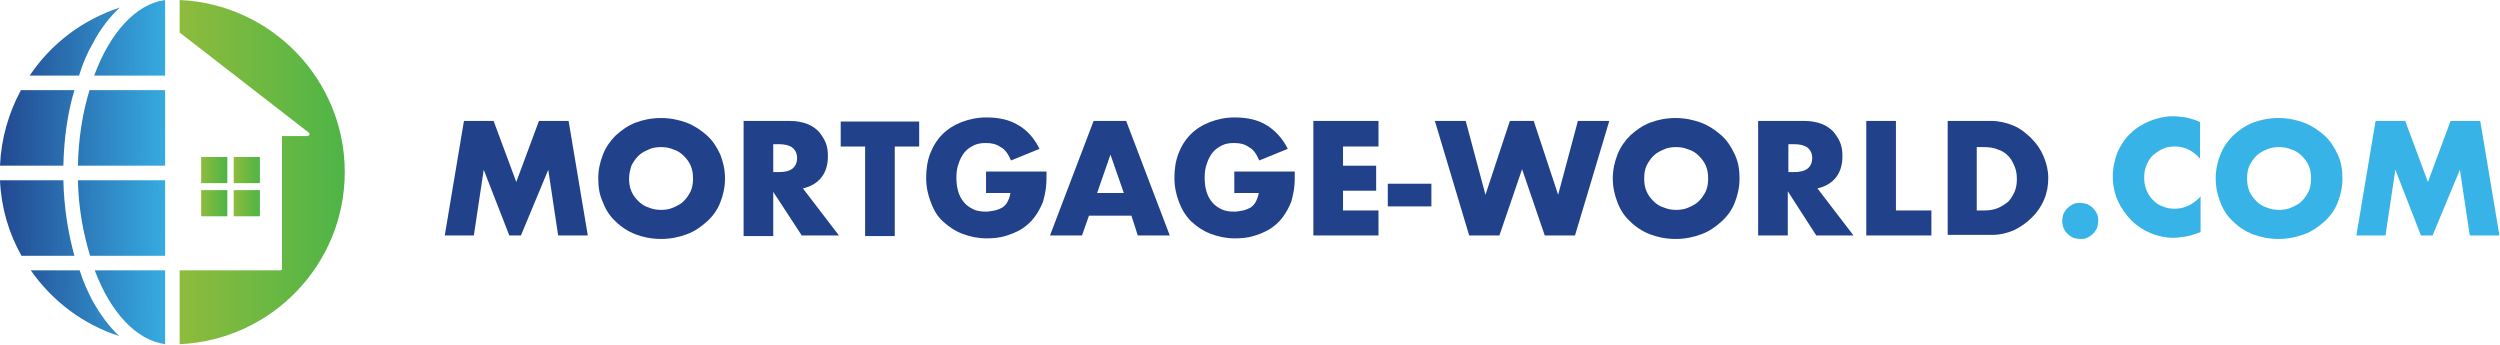 <?xml version="1.0" encoding="utf-8"?>
<!-- Generator: Adobe Illustrator 21.1.0, SVG Export Plug-In . SVG Version: 6.00 Build 0)  -->
<!DOCTYPE svg PUBLIC "-//W3C//DTD SVG 1.1//EN" "http://www.w3.org/Graphics/SVG/1.1/DTD/svg11.dtd">
<svg version="1.1" id="Layer_1" xmlns="http://www.w3.org/2000/svg" xmlns:xlink="http://www.w3.org/1999/xlink" x="0px" y="0px"
	 viewBox="0 0 430 59.3" style="enable-background:new 0 0 430 59.3;" xml:space="preserve">
<style type="text/css">
	.st0{fill:#21418B;}
	.st1{fill:#38B3E7;}
	.st2{fill:url(#SVGID_1_);}
	.st3{fill:url(#SVGID_2_);}
	.st4{fill:url(#SVGID_3_);}
	.st5{fill:url(#SVGID_4_);}
	.st6{fill:url(#SVGID_5_);}
	.st7{fill:url(#SVGID_6_);}
	.st8{fill:url(#SVGID_7_);}
	.st9{fill:url(#SVGID_8_);}
	.st10{fill:url(#SVGID_9_);}
	.st11{fill:url(#SVGID_10_);}
	.st12{fill:url(#SVGID_11_);}
	.st13{fill:url(#SVGID_12_);}
	.st14{fill:url(#SVGID_13_);}
</style>
<g>
	<g>
		<path class="st0" d="M76.5,40.5l3.3-19.7h5.1l3.9,10.5l3.9-10.5h5.1l3.3,19.7h-5.1l-1.7-11.3l-4.7,11.3h-2l-4.4-11.3l-1.7,11.3
			H76.5z"/>
		<path class="st0" d="M102.9,30.7c0-1.5,0.3-2.8,0.8-4.1c0.5-1.3,1.3-2.4,2.2-3.3c1-0.9,2.1-1.7,3.4-2.2c1.3-0.5,2.8-0.8,4.4-0.8
			c1.6,0,3,0.3,4.4,0.8c1.3,0.5,2.5,1.3,3.5,2.2c1,0.9,1.7,2,2.3,3.3c0.5,1.3,0.8,2.6,0.8,4.1c0,1.5-0.3,2.8-0.8,4.1
			c-0.5,1.3-1.3,2.4-2.3,3.3c-1,0.9-2.1,1.7-3.5,2.2c-1.3,0.5-2.8,0.8-4.4,0.8c-1.6,0-3.1-0.3-4.4-0.8c-1.3-0.5-2.5-1.3-3.4-2.2
			c-1-0.9-1.7-2-2.2-3.3C103.1,33.5,102.9,32.2,102.9,30.7z M108.2,30.7c0,0.8,0.1,1.5,0.4,2.2c0.3,0.7,0.7,1.2,1.2,1.7
			c0.5,0.5,1.1,0.9,1.8,1.1c0.7,0.3,1.4,0.4,2.1,0.4s1.5-0.1,2.1-0.4c0.7-0.3,1.3-0.6,1.8-1.1c0.5-0.5,0.9-1.1,1.2-1.7
			c0.3-0.7,0.4-1.4,0.4-2.2c0-0.8-0.1-1.5-0.4-2.2c-0.3-0.7-0.7-1.2-1.2-1.7c-0.5-0.5-1.1-0.9-1.8-1.1c-0.7-0.3-1.4-0.4-2.1-0.4
			s-1.5,0.1-2.1,0.4c-0.7,0.3-1.3,0.6-1.8,1.1c-0.5,0.5-0.9,1.1-1.2,1.7C108.4,29.2,108.2,29.9,108.2,30.7z"/>
		<path class="st0" d="M144.3,40.5h-6.4L133,33v7.6h-5.1V20.8h8c1.1,0,2.1,0.2,2.9,0.5c0.8,0.3,1.5,0.8,2,1.3
			c0.5,0.6,0.9,1.2,1.2,1.9c0.3,0.7,0.4,1.5,0.4,2.4c0,1.5-0.4,2.7-1.1,3.6c-0.7,0.9-1.8,1.6-3.2,1.9L144.3,40.5z M133,29.6h1
			c1,0,1.8-0.2,2.3-0.6c0.5-0.4,0.8-1,0.8-1.8c0-0.8-0.3-1.4-0.8-1.8c-0.5-0.4-1.3-0.6-2.3-0.6h-1V29.6z"/>
		<path class="st0" d="M153.9,25.2v15.4h-5.1V25.2h-4.2v-4.3h13.5v4.3H153.9z"/>
		<path class="st0" d="M169.9,29.5H180c0,1,0,2-0.1,2.8c-0.1,0.9-0.3,1.6-0.5,2.4c-0.4,1-0.9,1.9-1.5,2.7c-0.6,0.8-1.4,1.5-2.2,2
			c-0.8,0.5-1.8,0.9-2.8,1.2c-1,0.3-2.1,0.4-3.2,0.4c-1.5,0-2.9-0.3-4.2-0.8c-1.3-0.5-2.3-1.2-3.3-2.1s-1.6-2-2.1-3.3
			c-0.5-1.3-0.8-2.7-0.8-4.2c0-1.5,0.2-2.9,0.7-4.2c0.5-1.3,1.2-2.4,2.1-3.3c0.9-0.9,2-1.6,3.3-2.1c1.3-0.5,2.7-0.8,4.3-0.8
			c2.1,0,3.9,0.4,5.4,1.3c1.6,0.9,2.8,2.3,3.7,4.1l-4.9,2c-0.5-1.1-1-1.9-1.8-2.3c-0.7-0.5-1.5-0.7-2.5-0.7c-0.8,0-1.5,0.1-2.1,0.4
			c-0.6,0.3-1.2,0.7-1.6,1.2c-0.4,0.5-0.8,1.2-1,1.9c-0.3,0.7-0.4,1.6-0.4,2.5c0,0.8,0.1,1.6,0.3,2.3c0.2,0.7,0.5,1.3,1,1.9
			c0.4,0.5,1,0.9,1.6,1.2c0.6,0.3,1.4,0.4,2.2,0.4c0.5,0,1-0.1,1.5-0.2c0.5-0.1,0.9-0.3,1.3-0.5c0.4-0.3,0.7-0.6,0.9-1
			c0.2-0.4,0.4-0.9,0.5-1.5h-4.2V29.5z"/>
		<path class="st0" d="M194.6,37.1h-7.3l-1.2,3.4h-5.5l7.5-19.7h5.6l7.5,19.7h-5.5L194.6,37.1z M193.3,33.2l-2.3-6.6l-2.3,6.6H193.3
			z"/>
		<path class="st0" d="M212.5,29.5h10.2c0,1,0,2-0.1,2.8c-0.1,0.9-0.3,1.6-0.5,2.4c-0.4,1-0.9,1.9-1.5,2.7c-0.6,0.8-1.4,1.5-2.2,2
			c-0.8,0.5-1.8,0.9-2.8,1.2c-1,0.3-2.1,0.4-3.2,0.4c-1.5,0-2.9-0.3-4.2-0.8c-1.3-0.5-2.3-1.2-3.3-2.1c-0.9-0.9-1.6-2-2.1-3.3
			c-0.5-1.3-0.8-2.7-0.8-4.2c0-1.5,0.2-2.9,0.7-4.2c0.5-1.3,1.2-2.4,2.1-3.3c0.9-0.9,2-1.6,3.3-2.1c1.3-0.5,2.7-0.8,4.3-0.8
			c2.1,0,3.9,0.4,5.4,1.3c1.5,0.9,2.8,2.3,3.7,4.1l-4.9,2c-0.5-1.1-1-1.9-1.8-2.3c-0.7-0.5-1.5-0.7-2.5-0.7c-0.8,0-1.5,0.1-2.1,0.4
			c-0.6,0.3-1.2,0.7-1.6,1.2c-0.4,0.5-0.8,1.2-1,1.9c-0.3,0.7-0.4,1.6-0.4,2.5c0,0.8,0.1,1.6,0.3,2.3c0.2,0.7,0.5,1.3,1,1.9
			c0.4,0.5,1,0.9,1.6,1.2c0.6,0.3,1.4,0.4,2.2,0.4c0.5,0,1-0.1,1.5-0.2c0.5-0.1,0.9-0.3,1.3-0.5c0.4-0.3,0.7-0.6,0.9-1
			c0.2-0.4,0.4-0.9,0.5-1.5h-4.2V29.5z"/>
		<path class="st0" d="M237.1,25.2H231v3.3h5.7v4.3H231v3.4h6.1v4.3h-11.2V20.8h11.2V25.2z"/>
		<path class="st0" d="M238.7,31.6h7.5v3.9h-7.5V31.6z"/>
		<path class="st0" d="M252.1,20.8l3.4,12.7l4.2-12.7h4.1l4.2,12.7l3.4-12.7h5.4l-5.9,19.7h-5.2l-3.9-11.4l-3.9,11.4h-5.2l-5.9-19.7
			H252.1z"/>
		<path class="st0" d="M277.4,30.7c0-1.5,0.3-2.8,0.8-4.1s1.3-2.4,2.2-3.3c1-0.9,2.1-1.7,3.4-2.2c1.3-0.5,2.8-0.8,4.4-0.8
			c1.6,0,3,0.3,4.4,0.8c1.3,0.5,2.5,1.3,3.5,2.2c1,0.9,1.7,2,2.3,3.3s0.8,2.6,0.8,4.1c0,1.5-0.3,2.8-0.8,4.1s-1.3,2.4-2.3,3.3
			c-1,0.9-2.1,1.7-3.5,2.2c-1.3,0.5-2.8,0.8-4.4,0.8c-1.6,0-3.1-0.3-4.4-0.8c-1.3-0.5-2.5-1.3-3.4-2.2c-1-0.9-1.7-2-2.2-3.3
			S277.4,32.2,277.4,30.7z M282.8,30.7c0,0.8,0.1,1.5,0.4,2.2c0.3,0.7,0.7,1.2,1.2,1.7c0.5,0.5,1.1,0.9,1.8,1.1
			c0.7,0.3,1.4,0.4,2.1,0.4c0.7,0,1.5-0.1,2.1-0.4c0.7-0.3,1.3-0.6,1.8-1.1c0.5-0.5,0.9-1.1,1.2-1.7c0.3-0.7,0.4-1.4,0.4-2.2
			c0-0.8-0.1-1.5-0.4-2.2c-0.3-0.7-0.7-1.2-1.2-1.7c-0.5-0.5-1.1-0.9-1.8-1.1c-0.7-0.3-1.4-0.4-2.1-0.4c-0.7,0-1.5,0.1-2.1,0.4
			c-0.7,0.3-1.3,0.6-1.8,1.1c-0.5,0.5-0.9,1.1-1.2,1.7C282.9,29.2,282.8,29.9,282.8,30.7z"/>
		<path class="st0" d="M318.8,40.5h-6.4l-4.9-7.6v7.6h-5.1V20.8h8c1.1,0,2.1,0.2,2.9,0.5c0.8,0.3,1.5,0.8,2,1.3
			c0.5,0.6,0.9,1.2,1.2,1.9c0.3,0.7,0.4,1.5,0.4,2.4c0,1.5-0.4,2.7-1.1,3.6c-0.7,0.9-1.8,1.6-3.2,1.9L318.8,40.5z M307.6,29.6h1
			c1,0,1.8-0.2,2.3-0.6c0.5-0.4,0.8-1,0.8-1.8c0-0.8-0.3-1.4-0.8-1.8c-0.5-0.4-1.3-0.6-2.3-0.6h-1V29.6z"/>
		<path class="st0" d="M326.1,20.8v15.4h6.1v4.3H321V20.8H326.1z"/>
		<path class="st0" d="M334.9,20.8h7.6c1.3,0,2.6,0.3,3.8,0.8c1.2,0.5,2.2,1.3,3.1,2.2c0.9,0.9,1.6,1.9,2.1,3.1
			c0.5,1.2,0.8,2.4,0.8,3.7c0,1.3-0.2,2.5-0.7,3.7c-0.5,1.2-1.2,2.2-2.1,3.1c-0.9,0.9-1.9,1.6-3.1,2.2c-1.2,0.5-2.4,0.8-3.8,0.8
			h-7.6V20.8z M340,36.2h1.2c0.9,0,1.7-0.1,2.4-0.4c0.7-0.3,1.3-0.7,1.8-1.1c0.5-0.5,0.8-1.1,1.1-1.7c0.3-0.7,0.4-1.4,0.4-2.2
			c0-0.8-0.1-1.5-0.4-2.2c-0.3-0.7-0.6-1.3-1.1-1.8c-0.5-0.5-1.1-0.9-1.8-1.1c-0.7-0.3-1.5-0.4-2.4-0.4H340V36.2z"/>
		<path class="st1" d="M354.7,38c0-0.4,0.1-0.8,0.2-1.2c0.2-0.4,0.4-0.7,0.7-1c0.3-0.3,0.6-0.5,1-0.7c0.4-0.2,0.8-0.2,1.2-0.2
			c0.4,0,0.8,0.1,1.2,0.2c0.4,0.2,0.7,0.4,1,0.7c0.3,0.3,0.5,0.6,0.7,1c0.2,0.4,0.2,0.8,0.2,1.2s-0.1,0.8-0.2,1.2
			c-0.2,0.4-0.4,0.7-0.7,1c-0.3,0.3-0.6,0.5-1,0.7s-0.8,0.2-1.2,0.2c-0.4,0-0.8-0.1-1.2-0.2c-0.4-0.2-0.7-0.4-1-0.7
			c-0.3-0.3-0.5-0.6-0.7-1C354.8,38.8,354.7,38.4,354.7,38z"/>
		<path class="st1" d="M378.5,27.4c-1.2-1.4-2.6-2.2-4.4-2.2c-0.8,0-1.5,0.1-2.1,0.4c-0.7,0.3-1.2,0.7-1.7,1.1
			c-0.5,0.5-0.8,1-1.1,1.7c-0.3,0.7-0.4,1.4-0.4,2.1c0,0.8,0.1,1.5,0.4,2.2c0.3,0.7,0.6,1.2,1.1,1.7c0.5,0.5,1,0.9,1.7,1.1
			c0.6,0.3,1.3,0.4,2.1,0.4c1.6,0,3.1-0.7,4.4-2.1v6.1l-0.5,0.2c-0.8,0.3-1.5,0.5-2.2,0.6c-0.7,0.1-1.3,0.2-2,0.2
			c-1.4,0-2.7-0.3-3.9-0.8c-1.2-0.5-2.3-1.2-3.3-2.2c-0.9-0.9-1.7-2-2.3-3.3c-0.6-1.3-0.9-2.7-0.9-4.2s0.3-2.9,0.8-4.2
			c0.6-1.3,1.3-2.4,2.3-3.3c0.9-0.9,2.1-1.6,3.3-2.1c1.3-0.5,2.6-0.8,3.9-0.8c0.8,0,1.6,0.1,2.3,0.2c0.8,0.2,1.6,0.4,2.4,0.8V27.4z"
			/>
		<path class="st1" d="M381.1,30.7c0-1.5,0.3-2.8,0.8-4.1s1.3-2.4,2.2-3.3c1-0.9,2.1-1.7,3.4-2.2c1.3-0.5,2.8-0.8,4.4-0.8
			c1.6,0,3,0.3,4.4,0.8c1.3,0.5,2.5,1.3,3.5,2.2c1,0.9,1.7,2,2.3,3.3s0.8,2.6,0.8,4.1c0,1.5-0.3,2.8-0.8,4.1s-1.3,2.4-2.3,3.3
			c-1,0.9-2.1,1.7-3.5,2.2c-1.3,0.5-2.8,0.8-4.4,0.8c-1.6,0-3.1-0.3-4.4-0.8c-1.3-0.5-2.5-1.3-3.4-2.2c-1-0.9-1.7-2-2.2-3.3
			S381.1,32.2,381.1,30.7z M386.5,30.7c0,0.8,0.1,1.5,0.4,2.2c0.3,0.7,0.7,1.2,1.2,1.7c0.5,0.5,1.1,0.9,1.8,1.1
			c0.7,0.3,1.4,0.4,2.1,0.4s1.5-0.1,2.1-0.4c0.7-0.3,1.3-0.6,1.8-1.1c0.5-0.5,0.9-1.1,1.2-1.7c0.3-0.7,0.4-1.4,0.4-2.2
			c0-0.8-0.1-1.5-0.4-2.2c-0.3-0.7-0.7-1.2-1.2-1.7c-0.5-0.5-1.1-0.9-1.8-1.1c-0.7-0.3-1.4-0.4-2.1-0.4s-1.5,0.1-2.1,0.4
			c-0.7,0.3-1.3,0.6-1.8,1.1c-0.5,0.5-0.9,1.1-1.2,1.7C386.6,29.2,386.5,29.9,386.5,30.7z"/>
		<path class="st1" d="M405.3,40.5l3.3-19.7h5.1l3.9,10.5l3.9-10.5h5.1l3.3,19.7h-5.1l-1.7-11.3l-4.7,11.3h-2l-4.4-11.3l-1.7,11.3
			H405.3z"/>
	</g>
	<g>
		<linearGradient id="SVGID_1_" gradientUnits="userSpaceOnUse" x1="-2.053" y1="21.9" x2="30.798" y2="22.196">
			<stop  offset="0" style="stop-color:#21418B"/>
			<stop  offset="1" style="stop-color:#38B3E7"/>
		</linearGradient>
		<path class="st2" d="M12.8,15.5H3.6c-2.1,3.9-3.4,8.3-3.6,13h10.9C11,23.9,11.6,19.5,12.8,15.5z"/>
		<linearGradient id="SVGID_2_" gradientUnits="userSpaceOnUse" x1="-2.324" y1="52.015" x2="30.527" y2="52.311">
			<stop  offset="0" style="stop-color:#21418B"/>
			<stop  offset="1" style="stop-color:#38B3E7"/>
		</linearGradient>
		<path class="st3" d="M13.7,46.5H5.3c3.7,5.3,9,9.3,15.2,11.3c-1.7-1.6-3.2-3.6-4.6-6.1C15.1,50.2,14.3,48.4,13.7,46.5z"/>
		<linearGradient id="SVGID_3_" gradientUnits="userSpaceOnUse" x1="-2.193" y1="37.432" x2="30.658" y2="37.728">
			<stop  offset="0" style="stop-color:#21418B"/>
			<stop  offset="1" style="stop-color:#38B3E7"/>
		</linearGradient>
		<path class="st4" d="M10.9,31H0c0.2,4.7,1.5,9.1,3.7,13h9.1C11.7,40,11,35.6,10.9,31z"/>
		<linearGradient id="SVGID_4_" gradientUnits="userSpaceOnUse" x1="-1.919" y1="7.018" x2="30.932" y2="7.314">
			<stop  offset="0" style="stop-color:#21418B"/>
			<stop  offset="1" style="stop-color:#38B3E7"/>
		</linearGradient>
		<path class="st5" d="M16,7.4c1.3-2.5,2.9-4.5,4.6-6.1C14.2,3.4,8.8,7.5,5.1,13h8.5C14.2,11,15,9.1,16,7.4z"/>
		<linearGradient id="SVGID_5_" gradientUnits="userSpaceOnUse" x1="-1.912" y1="6.259" x2="30.939" y2="6.555">
			<stop  offset="0" style="stop-color:#21418B"/>
			<stop  offset="1" style="stop-color:#38B3E7"/>
		</linearGradient>
		<path class="st6" d="M16.2,13h12.2V0C23.3,0.7,18.9,5.7,16.2,13z"/>
		<linearGradient id="SVGID_6_" gradientUnits="userSpaceOnUse" x1="-2.052" y1="21.769" x2="30.799" y2="22.065">
			<stop  offset="0" style="stop-color:#21418B"/>
			<stop  offset="1" style="stop-color:#38B3E7"/>
		</linearGradient>
		<path class="st7" d="M13.4,28.5h15v-13h-13C14.2,19.4,13.5,23.8,13.4,28.5z"/>
		<linearGradient id="SVGID_7_" gradientUnits="userSpaceOnUse" x1="-2.192" y1="37.301" x2="30.659" y2="37.597">
			<stop  offset="0" style="stop-color:#21418B"/>
			<stop  offset="1" style="stop-color:#38B3E7"/>
		</linearGradient>
		<path class="st8" d="M15.5,44h12.9V31h-15C13.5,35.7,14.3,40.1,15.5,44z"/>
		<linearGradient id="SVGID_8_" gradientUnits="userSpaceOnUse" x1="-2.329" y1="52.587" x2="30.522" y2="52.883">
			<stop  offset="0" style="stop-color:#21418B"/>
			<stop  offset="1" style="stop-color:#38B3E7"/>
		</linearGradient>
		<path class="st9" d="M28.4,59.2V46.5H16.3C19,53.7,23.4,58.5,28.4,59.2z"/>
	</g>
	<g>
		<linearGradient id="SVGID_9_" gradientUnits="userSpaceOnUse" x1="33.124" y1="34.937" x2="40.632" y2="34.937">
			<stop  offset="0" style="stop-color:#A3BD39"/>
			<stop  offset="1" style="stop-color:#37B34A"/>
		</linearGradient>
		<rect x="34.6" y="32.7" class="st10" width="4.5" height="4.5"/>
		<linearGradient id="SVGID_10_" gradientUnits="userSpaceOnUse" x1="21.734" y1="29.626" x2="69.236" y2="29.626">
			<stop  offset="0" style="stop-color:#A3BD39"/>
			<stop  offset="1" style="stop-color:#37B34A"/>
		</linearGradient>
		<path class="st11" d="M30.9,0v5.6l22.2,17.2c0.1,0.1,0.2,0.2,0.1,0.4c0,0.1-0.2,0.2-0.3,0.2h-4.4v22.8c0,0.2-0.1,0.3-0.3,0.3H30.9
			v12.7c15.8-0.7,28.4-13.7,28.4-29.6C59.3,13.7,46.7,0.7,30.9,0z"/>
		<linearGradient id="SVGID_11_" gradientUnits="userSpaceOnUse" x1="38.763" y1="29.26" x2="46.271" y2="29.26">
			<stop  offset="0" style="stop-color:#A3BD39"/>
			<stop  offset="1" style="stop-color:#37B34A"/>
		</linearGradient>
		<rect x="40.2" y="27" class="st12" width="4.5" height="4.5"/>
		<linearGradient id="SVGID_12_" gradientUnits="userSpaceOnUse" x1="38.763" y1="34.937" x2="46.271" y2="34.937">
			<stop  offset="0" style="stop-color:#A3BD39"/>
			<stop  offset="1" style="stop-color:#37B34A"/>
		</linearGradient>
		<rect x="40.2" y="32.7" class="st13" width="4.5" height="4.5"/>
		<linearGradient id="SVGID_13_" gradientUnits="userSpaceOnUse" x1="33.124" y1="29.26" x2="40.632" y2="29.26">
			<stop  offset="0" style="stop-color:#A3BD39"/>
			<stop  offset="1" style="stop-color:#37B34A"/>
		</linearGradient>
		<rect x="34.6" y="27" class="st14" width="4.5" height="4.5"/>
	</g>
</g>
</svg>
